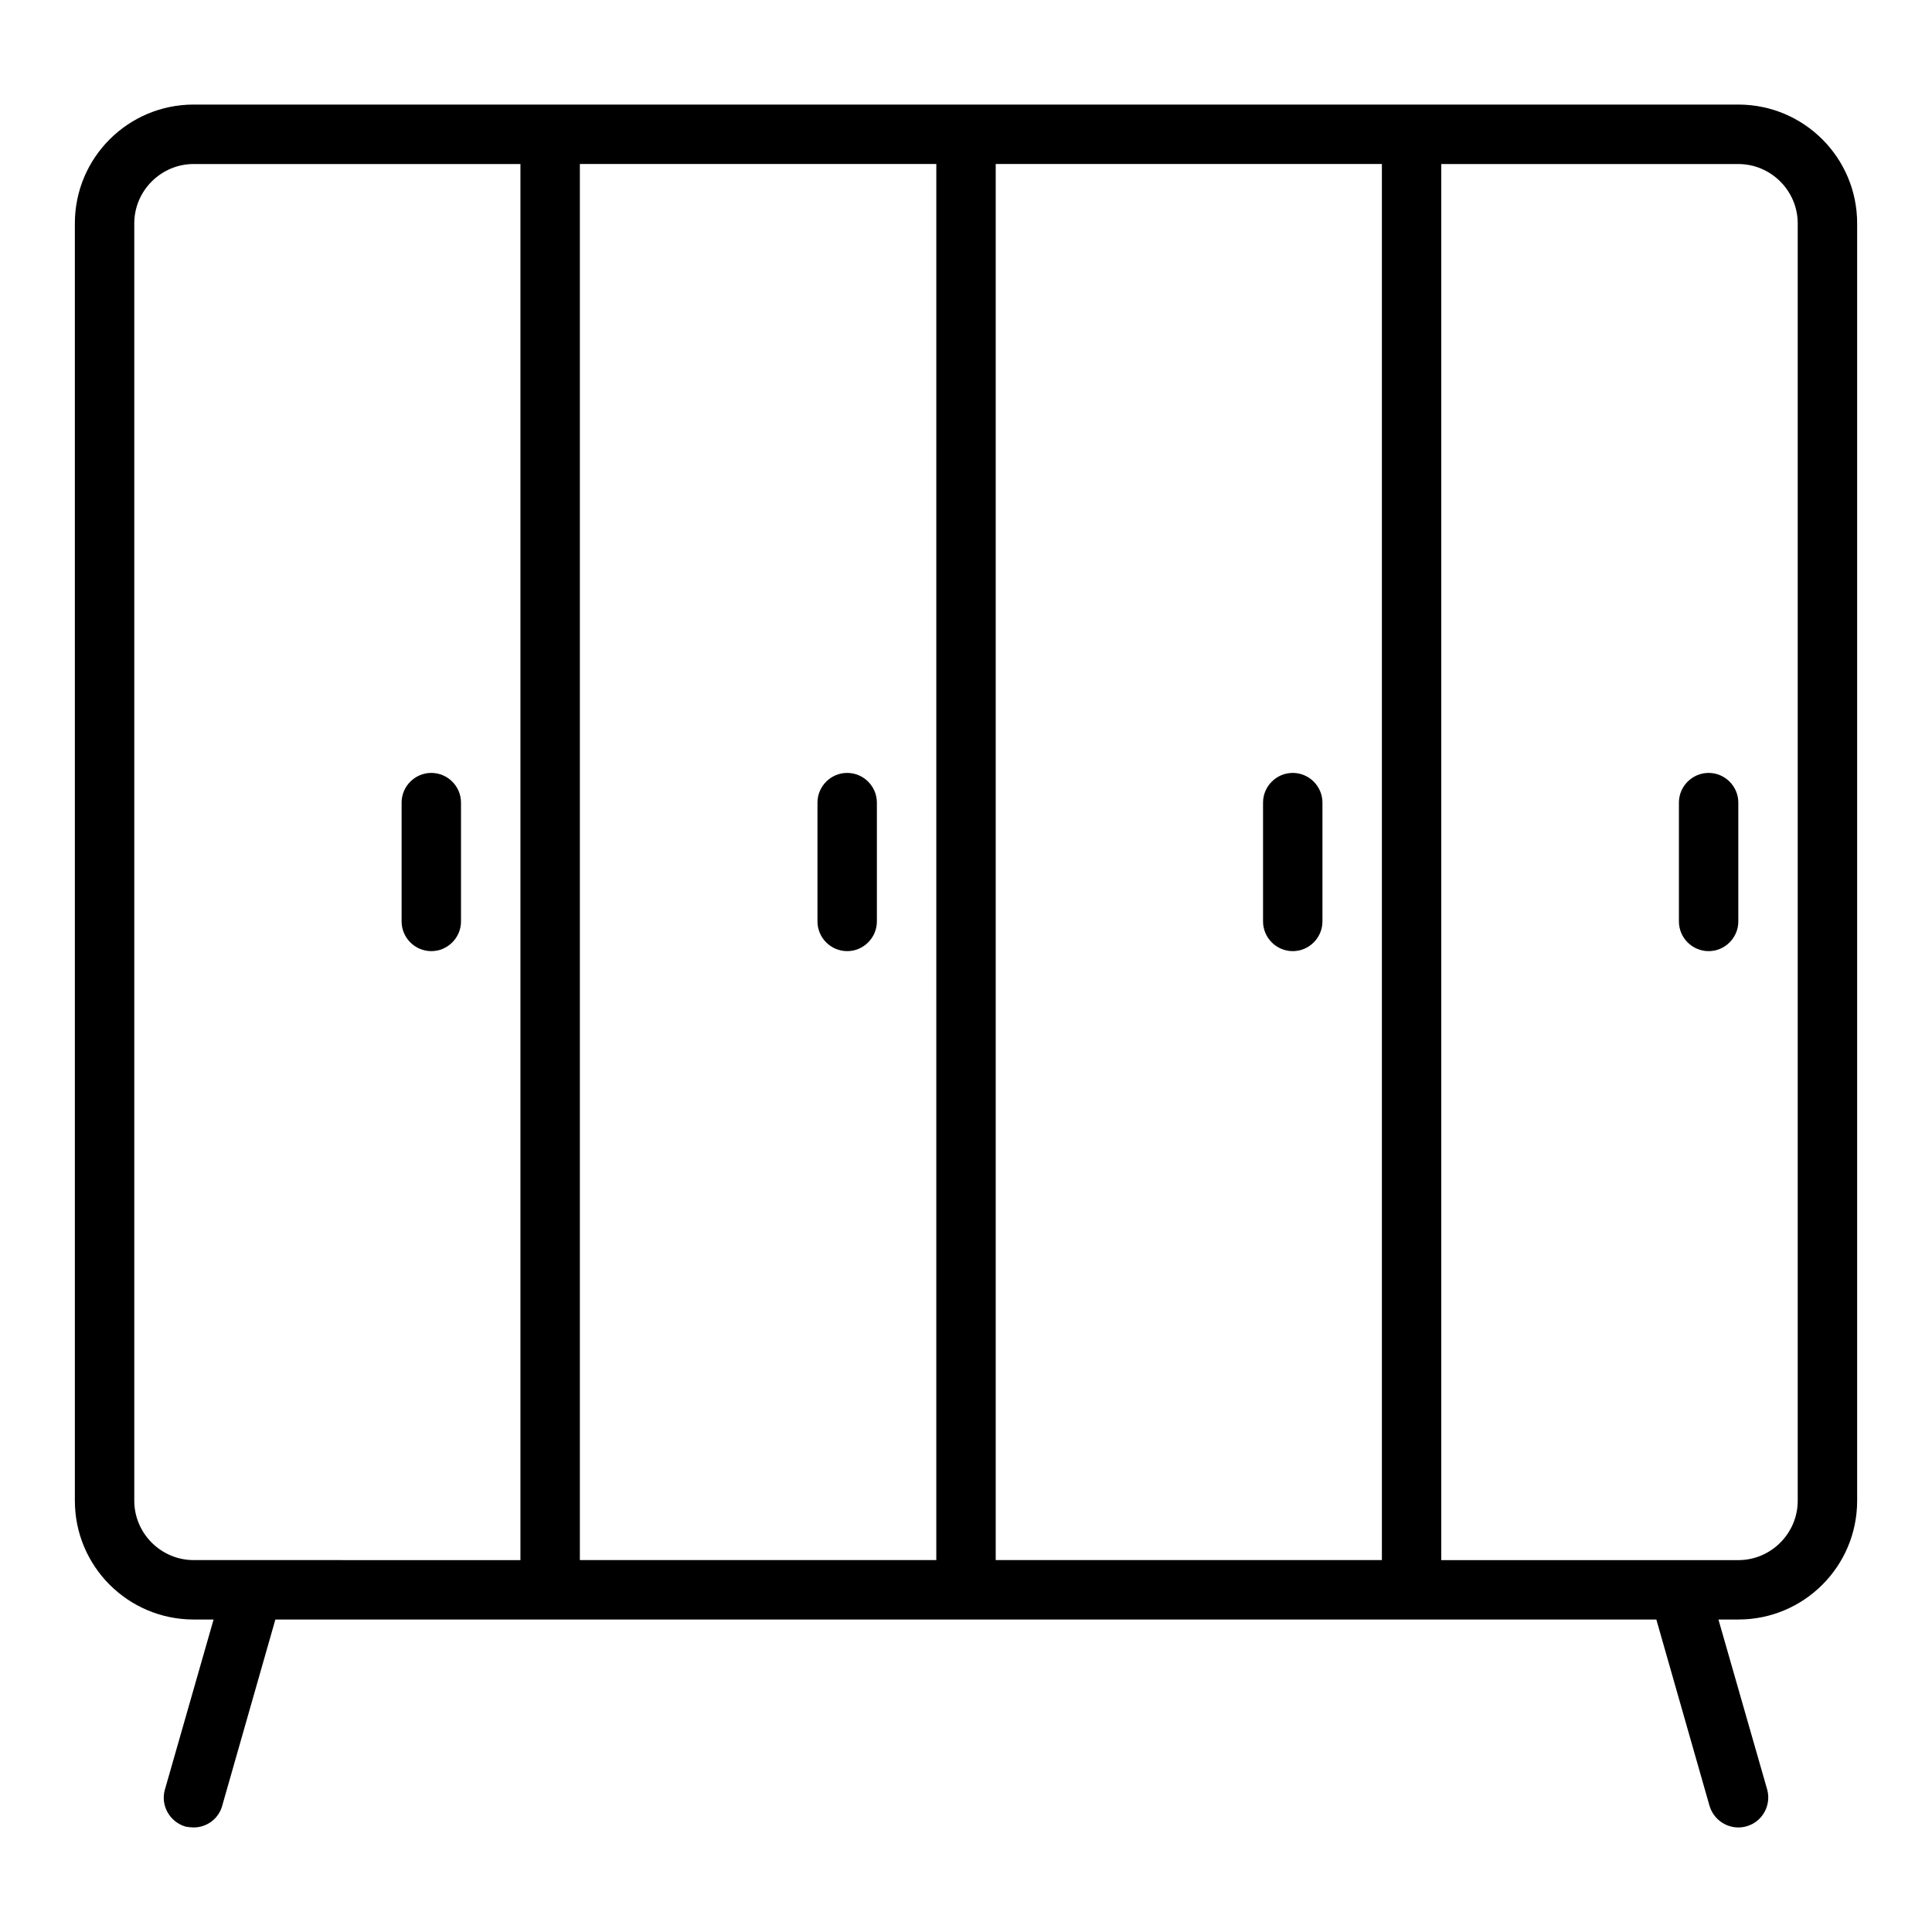 <?xml version="1.0" encoding="UTF-8"?>
<!-- Uploaded to: SVG Repo, www.svgrepo.com, Generator: SVG Repo Mixer Tools -->
<svg fill="#000000" width="800px" height="800px" version="1.1" viewBox="144 144 512 512" xmlns="http://www.w3.org/2000/svg">
 <g>
  <path d="m163.84 541.7c0 17.398 14.09 31.488 31.488 31.488h5.273l-12.91 45.105c-1.18 4.172 1.258 8.5 5.434 9.762 0.789 0.156 1.496 0.238 2.203 0.238 3.465 0 6.613-2.281 7.559-5.746l14.09-49.359h365.97l14.09 49.359c1.027 3.461 4.176 5.746 7.641 5.746 0.707 0 1.418-0.078 2.203-0.316 4.172-1.18 6.613-5.59 5.434-9.762l-12.91-45.027h5.273c17.398 0 31.488-14.09 31.488-31.488v-338.5c0-17.398-14.09-31.488-31.488-31.488h-409.35c-17.395 0-31.488 14.09-31.488 31.488zm228.29 15.742h-94.461v-369.98h94.465zm15.746-369.98h102.34v369.98h-102.34zm212.54 15.746v338.5c0 8.66-7.086 15.742-15.742 15.742h-78.723v-369.98h78.719c8.664 0 15.746 7.086 15.746 15.746zm-440.83 0c0-8.66 7.086-15.742 15.742-15.742h86.594v369.98l-86.594-0.004c-8.66 0-15.742-7.086-15.742-15.742z"/>
  <path d="m258.3 396.06c4.328 0 7.871-3.543 7.871-7.871v-31.488c0-4.328-3.543-7.871-7.871-7.871s-7.871 3.543-7.871 7.871v31.488c0 4.328 3.543 7.871 7.871 7.871z"/>
  <path d="m368.51 396.06c4.328 0 7.871-3.543 7.871-7.871v-31.488c0-4.328-3.543-7.871-7.871-7.871s-7.871 3.543-7.871 7.871v31.488c-0.004 4.328 3.539 7.871 7.871 7.871z"/>
  <path d="m486.59 348.83c-4.328 0-7.871 3.543-7.871 7.871v31.488c0 4.328 3.543 7.871 7.871 7.871s7.871-3.543 7.871-7.871v-31.488c0-4.332-3.539-7.871-7.871-7.871z"/>
  <path d="m596.8 396.06c4.328 0 7.871-3.543 7.871-7.871v-31.488c0-4.328-3.543-7.871-7.871-7.871s-7.871 3.543-7.871 7.871v31.488c-0.004 4.328 3.539 7.871 7.871 7.871z"/>
 </g>
</svg>
